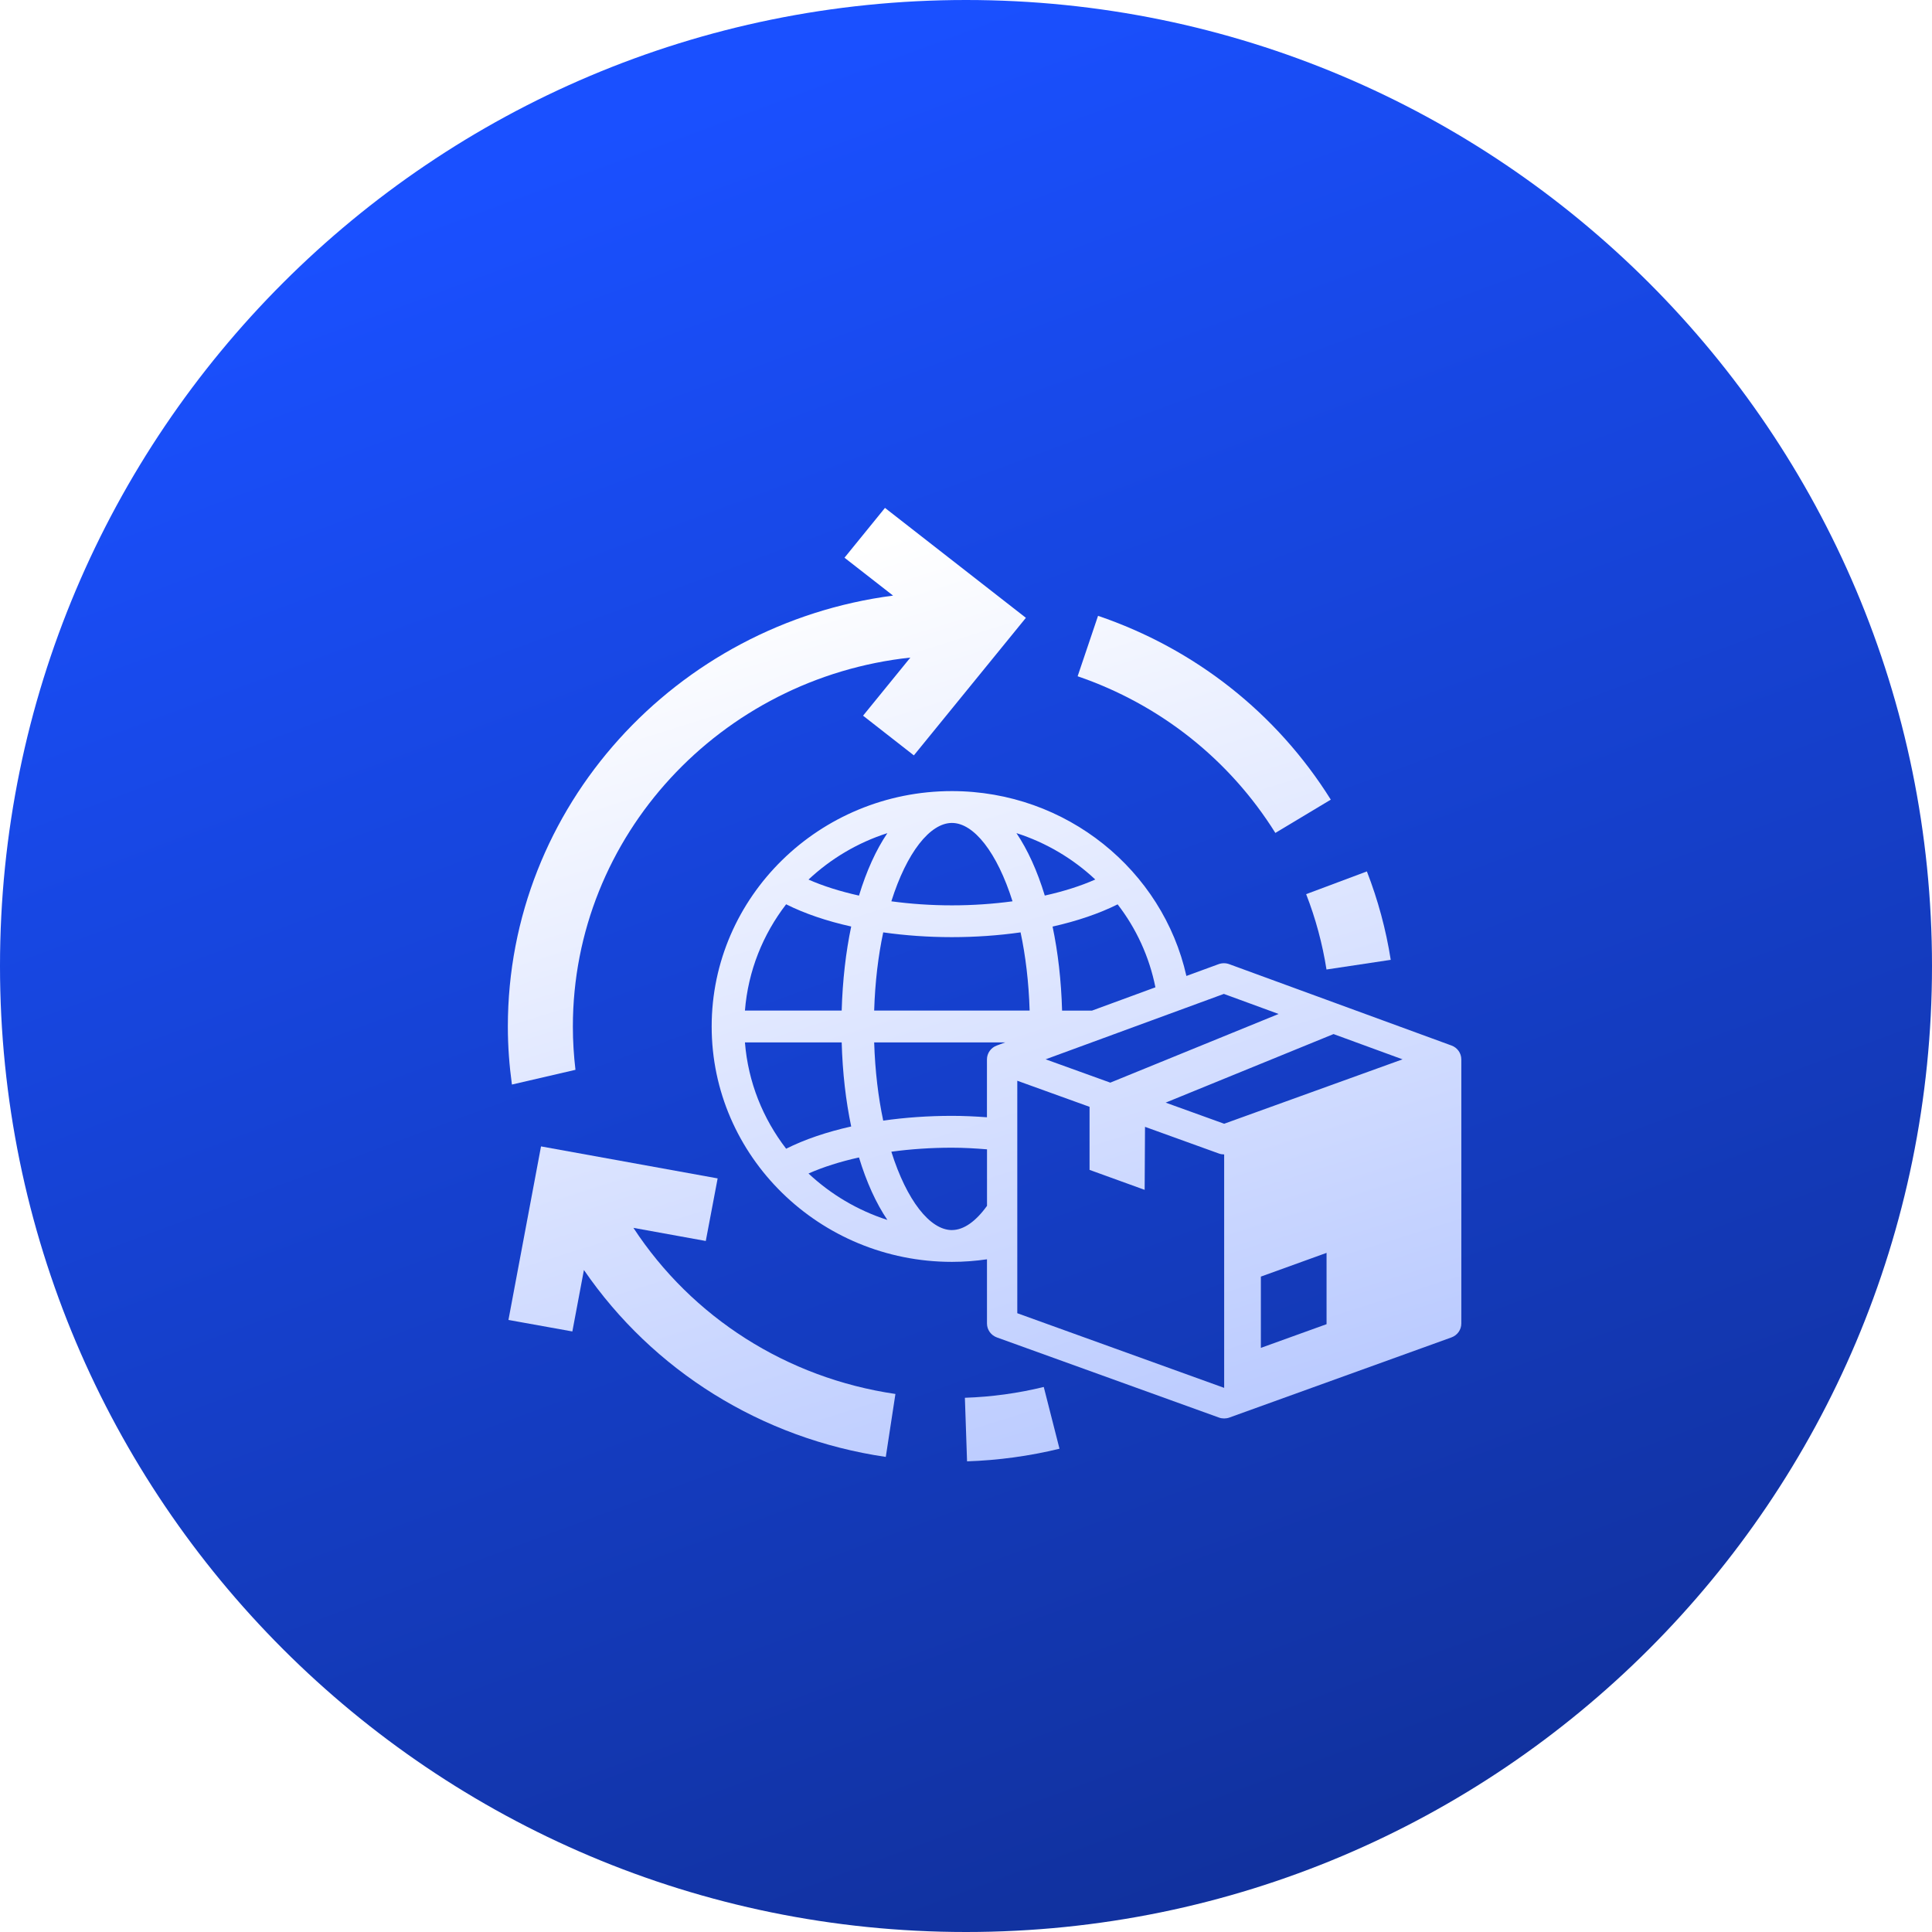 <svg width="64" height="64" viewBox="0 0 64 64" fill="none" xmlns="http://www.w3.org/2000/svg">
<path d="M32 64C49.673 64 64 49.673 64 32C64 14.327 49.673 0 32 0C14.327 0 0 14.327 0 32C0 49.673 14.327 64 32 64Z" fill="url(#paint0_linear_6_5380)"/>
<g filter="url(#filter0_d_6_5380)">
<path d="M20.78 40.474L23.18 40.909L23.573 38.836L17.722 37.776L16.643 43.525L18.76 43.906L19.143 41.87C21.426 45.197 25.019 47.458 29.143 48.062L29.462 45.977C25.854 45.448 22.722 43.434 20.783 40.475L20.78 40.474Z" fill="url(#paint1_linear_6_5380)"/>
<path d="M18.863 35.24C18.807 34.766 18.777 34.288 18.777 33.809C18.777 27.483 23.678 22.258 29.957 21.583L28.39 23.508L30.073 24.823L33.784 20.266L29.116 16.625L27.775 18.275L29.384 19.53C22.19 20.468 16.623 26.512 16.623 33.809C16.623 34.452 16.671 35.093 16.758 35.727L18.863 35.239L18.863 35.24Z" fill="url(#paint2_linear_6_5380)"/>
<path d="M42.048 27.392L43.884 26.289C42.088 23.417 39.377 21.289 36.174 20.2L35.498 22.202C38.218 23.134 40.519 24.948 42.048 27.392Z" fill="url(#paint3_linear_6_5380)"/>
<path d="M43.742 31.916L45.87 31.596C45.713 30.596 45.447 29.611 45.08 28.667L43.068 29.42C43.381 30.224 43.608 31.065 43.742 31.917V31.916Z" fill="url(#paint4_linear_6_5380)"/>
<path d="M31.763 46.102L31.835 48.209C32.866 48.175 33.896 48.035 34.897 47.791L34.376 45.745C33.522 45.954 32.645 46.074 31.765 46.103L31.763 46.102Z" fill="url(#paint5_linear_6_5380)"/>
<path d="M47.882 34.434L40.519 31.739C40.406 31.698 40.281 31.698 40.168 31.739L39.101 32.13C38.316 28.634 35.135 26.008 31.334 26.006C26.945 26.006 23.375 29.505 23.375 33.804C23.375 38.104 26.946 41.601 31.334 41.601C31.728 41.601 32.116 41.571 32.495 41.516V43.643C32.495 43.849 32.627 44.033 32.823 44.104L40.178 46.758C40.234 46.779 40.292 46.788 40.351 46.788C40.41 46.788 40.469 46.779 40.525 46.758L47.88 44.104C48.078 44.033 48.208 43.849 48.208 43.643V34.894C48.208 34.688 48.078 34.505 47.881 34.433L47.882 34.434ZM43.744 43.665L41.568 44.45V42.089L43.744 41.303V43.666V43.665ZM40.351 37.025L38.414 36.326L43.975 34.055L46.261 34.892L40.351 37.026L40.351 37.025ZM40.343 32.725L42.156 33.389L36.58 35.664L34.438 34.891L40.341 32.725H40.343ZM33.1 34.331L32.821 34.434C32.625 34.505 32.494 34.689 32.494 34.895V36.811C32.113 36.783 31.726 36.764 31.333 36.764C30.548 36.764 29.781 36.819 29.058 36.922C28.894 36.15 28.788 35.28 28.758 34.331L33.1 34.331ZM28.758 33.277C28.787 32.328 28.894 31.457 29.058 30.686C29.781 30.789 30.548 30.844 31.332 30.844C32.117 30.844 32.884 30.789 33.608 30.686C33.772 31.457 33.879 32.328 33.908 33.277H28.758ZM38.075 32.506L35.973 33.278H34.983C34.955 32.277 34.846 31.341 34.668 30.494C35.481 30.311 36.214 30.062 36.823 29.758C37.439 30.555 37.872 31.492 38.075 32.508L38.075 32.506ZM36.082 28.935C35.6 29.149 35.034 29.328 34.41 29.467C34.162 28.651 33.844 27.951 33.471 27.398C34.459 27.715 35.348 28.246 36.082 28.934L36.082 28.935ZM31.334 27.061C32.059 27.061 32.831 28.039 33.341 29.657C32.699 29.744 32.022 29.791 31.334 29.791C30.646 29.791 29.969 29.744 29.327 29.657C29.837 28.039 30.61 27.061 31.334 27.061ZM29.195 27.399C28.821 27.952 28.503 28.651 28.255 29.468C27.633 29.329 27.065 29.151 26.583 28.937C27.319 28.247 28.206 27.716 29.194 27.399H29.195ZM25.842 29.756C26.451 30.062 27.184 30.311 27.997 30.492C27.819 31.339 27.711 32.277 27.682 33.277H24.477C24.582 31.96 25.074 30.752 25.842 29.755L25.842 29.756ZM24.477 34.331H27.682C27.71 35.332 27.819 36.269 27.997 37.116C27.184 37.298 26.451 37.547 25.842 37.853C25.074 36.856 24.582 35.648 24.477 34.331ZM26.583 38.674C27.065 38.46 27.633 38.28 28.255 38.142C28.503 38.959 28.821 39.658 29.195 40.212C28.207 39.894 27.319 39.363 26.583 38.674ZM31.334 40.548C30.609 40.548 29.837 39.57 29.327 37.952C29.968 37.865 30.646 37.819 31.334 37.819C31.729 37.819 32.115 37.842 32.496 37.873V39.745C32.127 40.258 31.725 40.547 31.335 40.547L31.334 40.548ZM33.499 43.301V35.601L35.893 36.465V38.554L37.718 39.215L37.73 37.128L40.178 38.012C40.235 38.033 40.293 38.042 40.352 38.042V45.775L33.499 43.302L33.499 43.301Z" fill="url(#paint6_linear_6_5380)"/>
</g>
<defs>
<filter id="filter0_d_6_5380" x="16.623" y="16.625" width="31.985" height="31.986" filterUnits="userSpaceOnUse" color-interpolation-filters="sRGB">
<feFlood flood-opacity="0" result="BackgroundImageFix"/>
<feColorMatrix in="SourceAlpha" type="matrix" values="0 0 0 0 0 0 0 0 0 0 0 0 0 0 0 0 0 0 127 0" result="hardAlpha"/>
<feOffset dx="0.2" dy="0.2"/>
<feGaussianBlur stdDeviation="0.1"/>
<feComposite in2="hardAlpha" operator="out"/>
<feColorMatrix type="matrix" values="0 0 0 0 0 0 0 0 0 0 0 0 0 0 0 0 0 0 0.03 0"/>
<feBlend mode="normal" in2="BackgroundImageFix" result="effect1_dropShadow_6_5380"/>
<feBlend mode="normal" in="SourceGraphic" in2="effect1_dropShadow_6_5380" result="shape"/>
</filter>
<linearGradient id="paint0_linear_6_5380" x1="32" y1="6.7234e-07" x2="77.12" y2="121.28" gradientUnits="userSpaceOnUse">
<stop stop-color="#1A50FF"/>
<stop offset="1" stop-color="#070F33"/>
</linearGradient>
<linearGradient id="paint1_linear_6_5380" x1="32.416" y1="16.625" x2="63.739" y2="116.423" gradientUnits="userSpaceOnUse">
<stop stop-color="white"/>
<stop offset="1" stop-color="#1A50FF"/>
</linearGradient>
<linearGradient id="paint2_linear_6_5380" x1="32.416" y1="16.625" x2="63.739" y2="116.423" gradientUnits="userSpaceOnUse">
<stop stop-color="white"/>
<stop offset="1" stop-color="#1A50FF"/>
</linearGradient>
<linearGradient id="paint3_linear_6_5380" x1="32.416" y1="16.625" x2="63.739" y2="116.423" gradientUnits="userSpaceOnUse">
<stop stop-color="white"/>
<stop offset="1" stop-color="#1A50FF"/>
</linearGradient>
<linearGradient id="paint4_linear_6_5380" x1="32.416" y1="16.625" x2="63.739" y2="116.423" gradientUnits="userSpaceOnUse">
<stop stop-color="white"/>
<stop offset="1" stop-color="#1A50FF"/>
</linearGradient>
<linearGradient id="paint5_linear_6_5380" x1="32.416" y1="16.625" x2="63.739" y2="116.423" gradientUnits="userSpaceOnUse">
<stop stop-color="white"/>
<stop offset="1" stop-color="#1A50FF"/>
</linearGradient>
<linearGradient id="paint6_linear_6_5380" x1="32.416" y1="16.625" x2="63.739" y2="116.423" gradientUnits="userSpaceOnUse">
<stop stop-color="white"/>
<stop offset="1" stop-color="#1A50FF"/>
</linearGradient>
</defs>
</svg>
